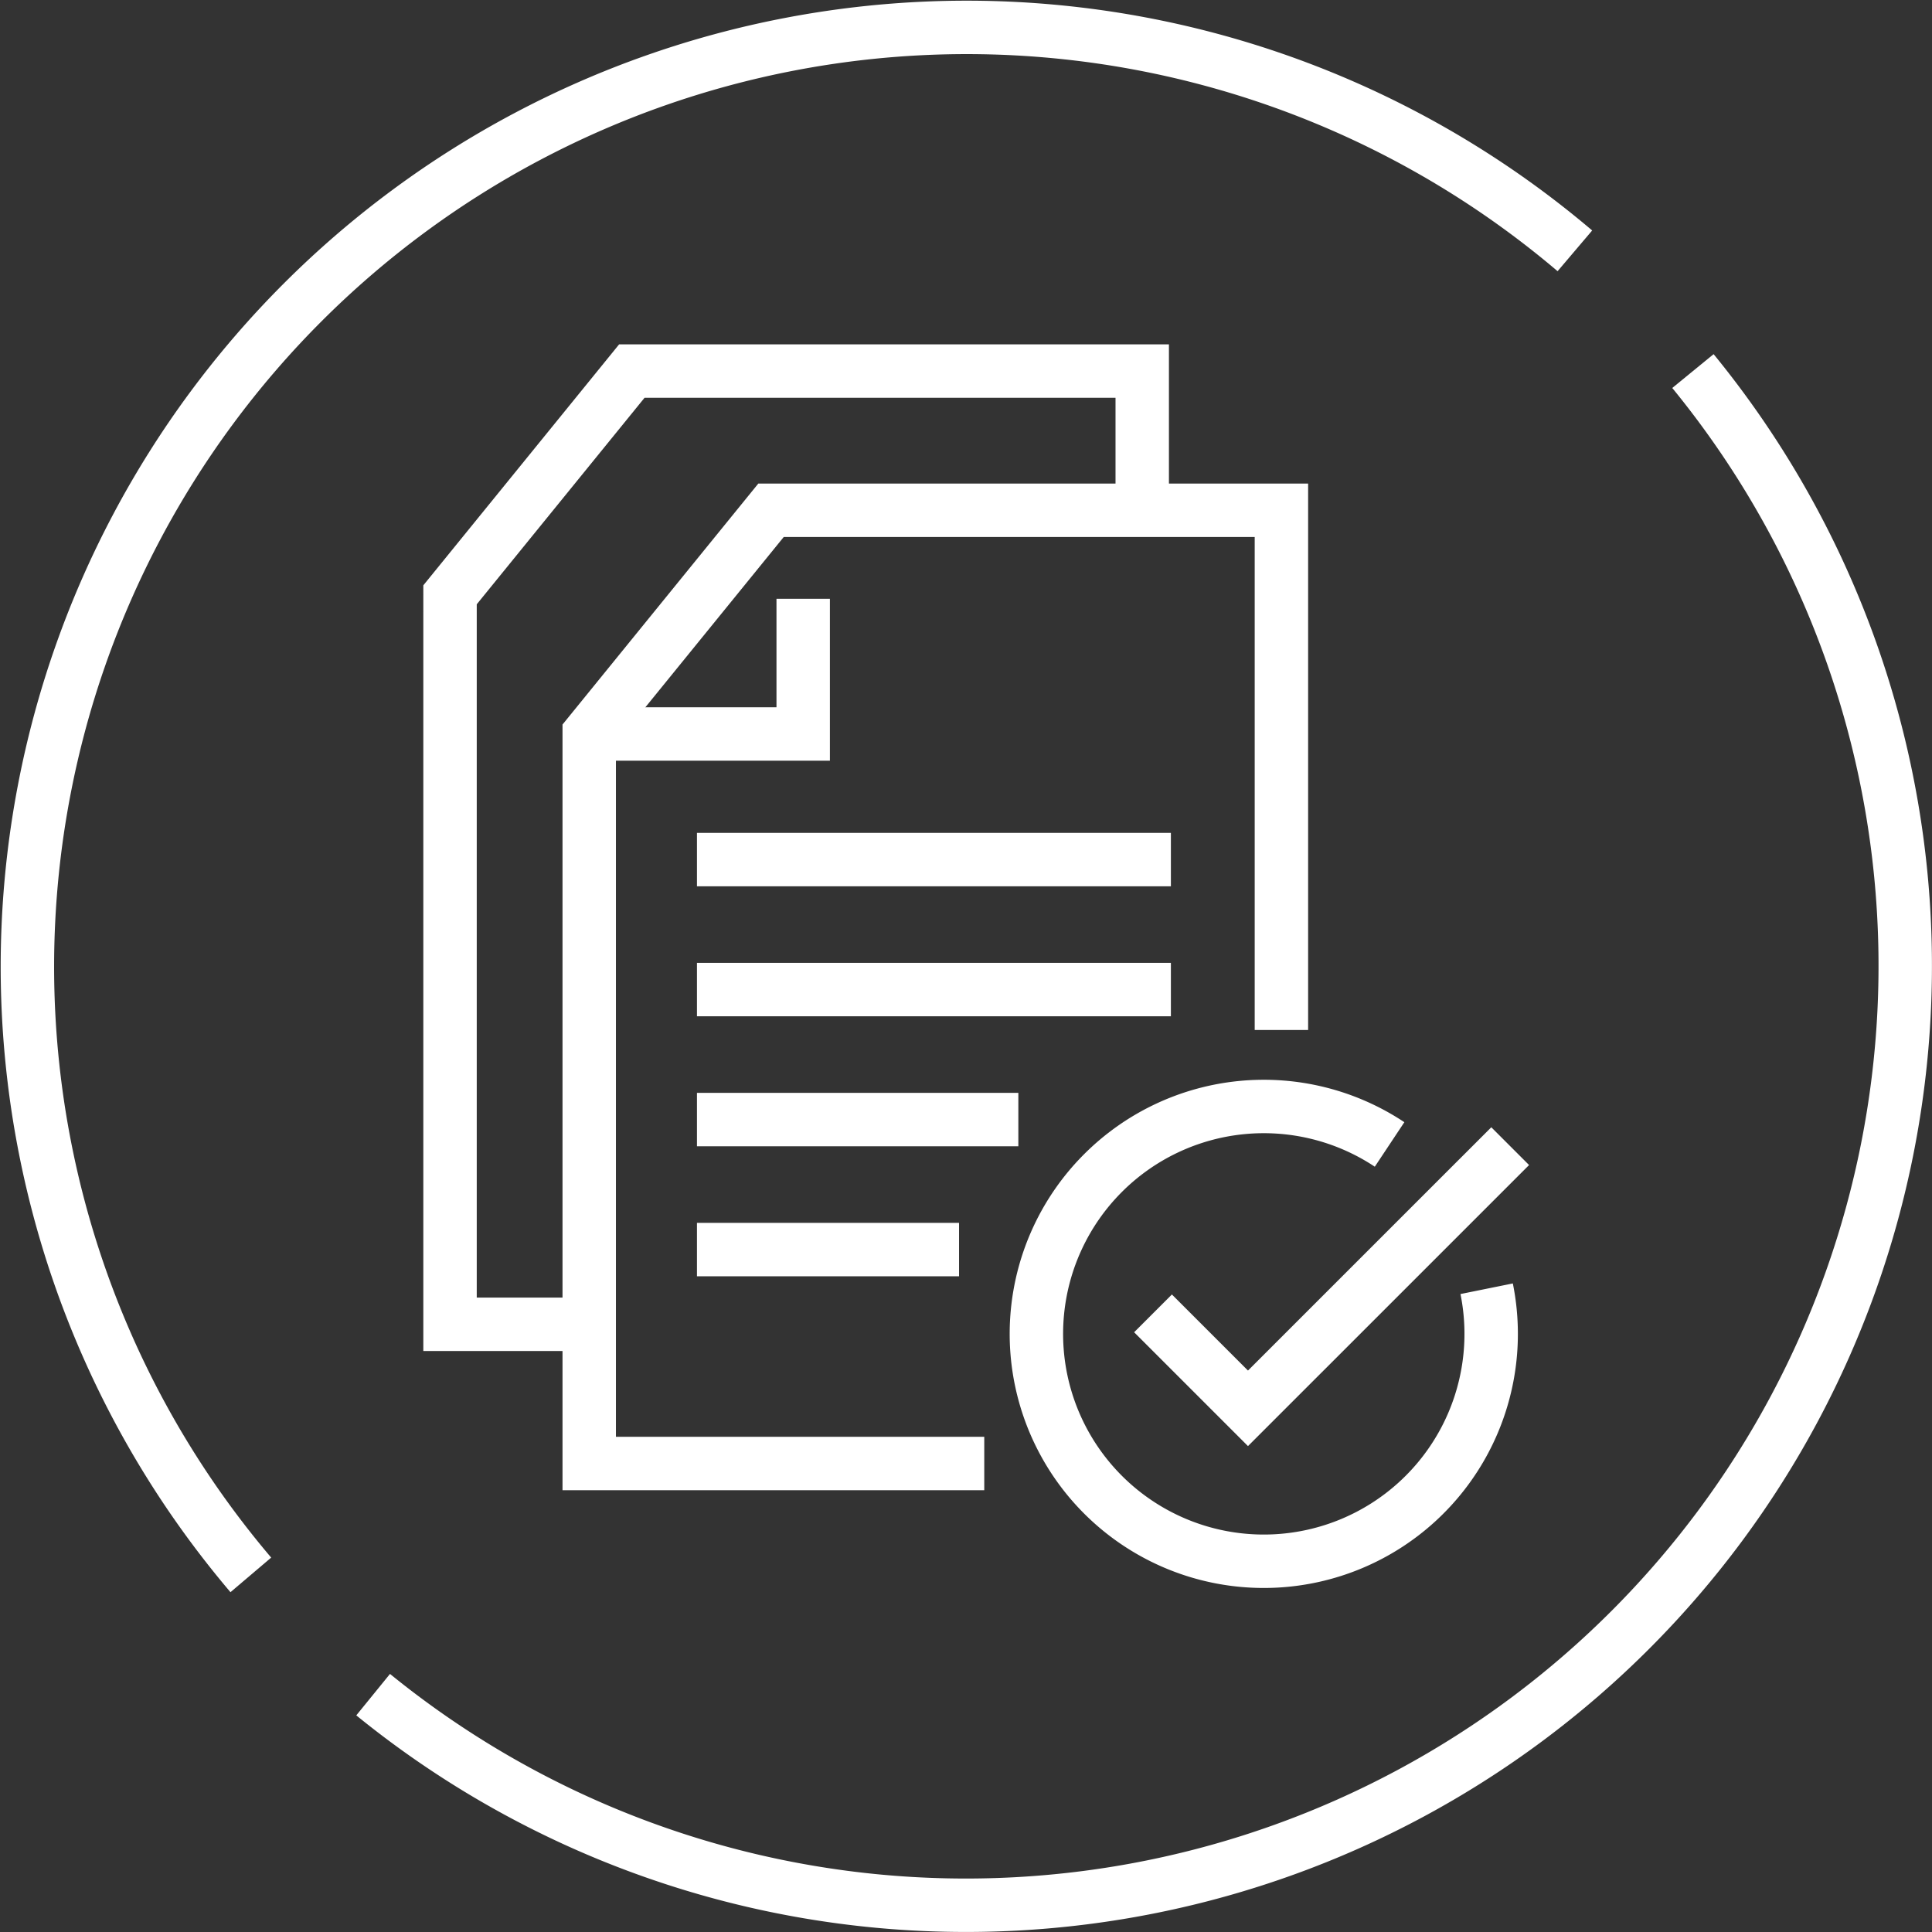 <svg id="Group_220" data-name="Group 220" xmlns="http://www.w3.org/2000/svg" xmlns:xlink="http://www.w3.org/1999/xlink" width="68.821" height="68.821" viewBox="0 0 68.821 68.821">
  <rect x="0" y="0" width="68.821" height="68.821" fill="#333333" stroke="none"/>
  <defs>
    <clipPath id="clip-path">
      <rect id="Rectangle_148" data-name="Rectangle 148" width="68.821" height="68.821" transform="translate(0 0)" fill="none"/>
    </clipPath>
  </defs>
  <g id="Group_212" data-name="Group 212" clip-path="url(#clip-path)">
    <path id="Path_234" data-name="Path 234" d="M8.935,56.1A33.461,33.461,0,0,1,56.1,8.935" fill="none" stroke="#fff" stroke-miterlimit="10" stroke-width="1.903"/>
    <path id="Path_235" data-name="Path 235" d="M60.305,13.218A33.462,33.462,0,0,1,13.292,60.366" fill="none" stroke="#fff" stroke-miterlimit="10" stroke-width="1.903"/>
    <path id="Path_236" data-name="Path 236" d="M45.646,36.69V18.177H27.465l-6.476,7.97V52.132H35.061" fill="none" stroke="#fff" stroke-miterlimit="10" stroke-width="1.903"/>
    <path id="Path_237" data-name="Path 237" d="M20.989,26.146h7.622V21.33" fill="none" stroke="#fff" stroke-miterlimit="10" stroke-width="1.903"/>
    <line id="Line_166" data-name="Line 166" x2="16.882" transform="translate(24.827 30.62)" fill="none" stroke="#fff" stroke-miterlimit="10" stroke-width="1.903"/>
    <line id="Line_167" data-name="Line 167" x2="16.882" transform="translate(24.827 35.25)" fill="none" stroke="#fff" stroke-miterlimit="10" stroke-width="1.903"/>
    <line id="Line_168" data-name="Line 168" x2="11.448" transform="translate(24.827 39.881)" fill="none" stroke="#fff" stroke-miterlimit="10" stroke-width="1.903"/>
    <line id="Line_169" data-name="Line 169" x2="9.336" transform="translate(24.827 44.512)" fill="none" stroke="#fff" stroke-miterlimit="10" stroke-width="1.903"/>
    <path id="Path_238" data-name="Path 238" d="M52.957,45.907a8.1,8.1,0,1,1-3.458-5.14" fill="none" stroke="#fff" stroke-miterlimit="10" stroke-width="1.903"/>
    <path id="Path_239" data-name="Path 239" d="M41.072,46.784l3.383,3.383,9.34-9.339" fill="none" stroke="#fff" stroke-miterlimit="10" stroke-width="1.903"/>
    <path id="Path_240" data-name="Path 240" d="M40.688,18.176V13.218H22.507l-6.476,7.97V47.173h4.958" fill="none" stroke="#fff" stroke-miterlimit="10" stroke-width="1.903"/>
  </g>
</svg>
